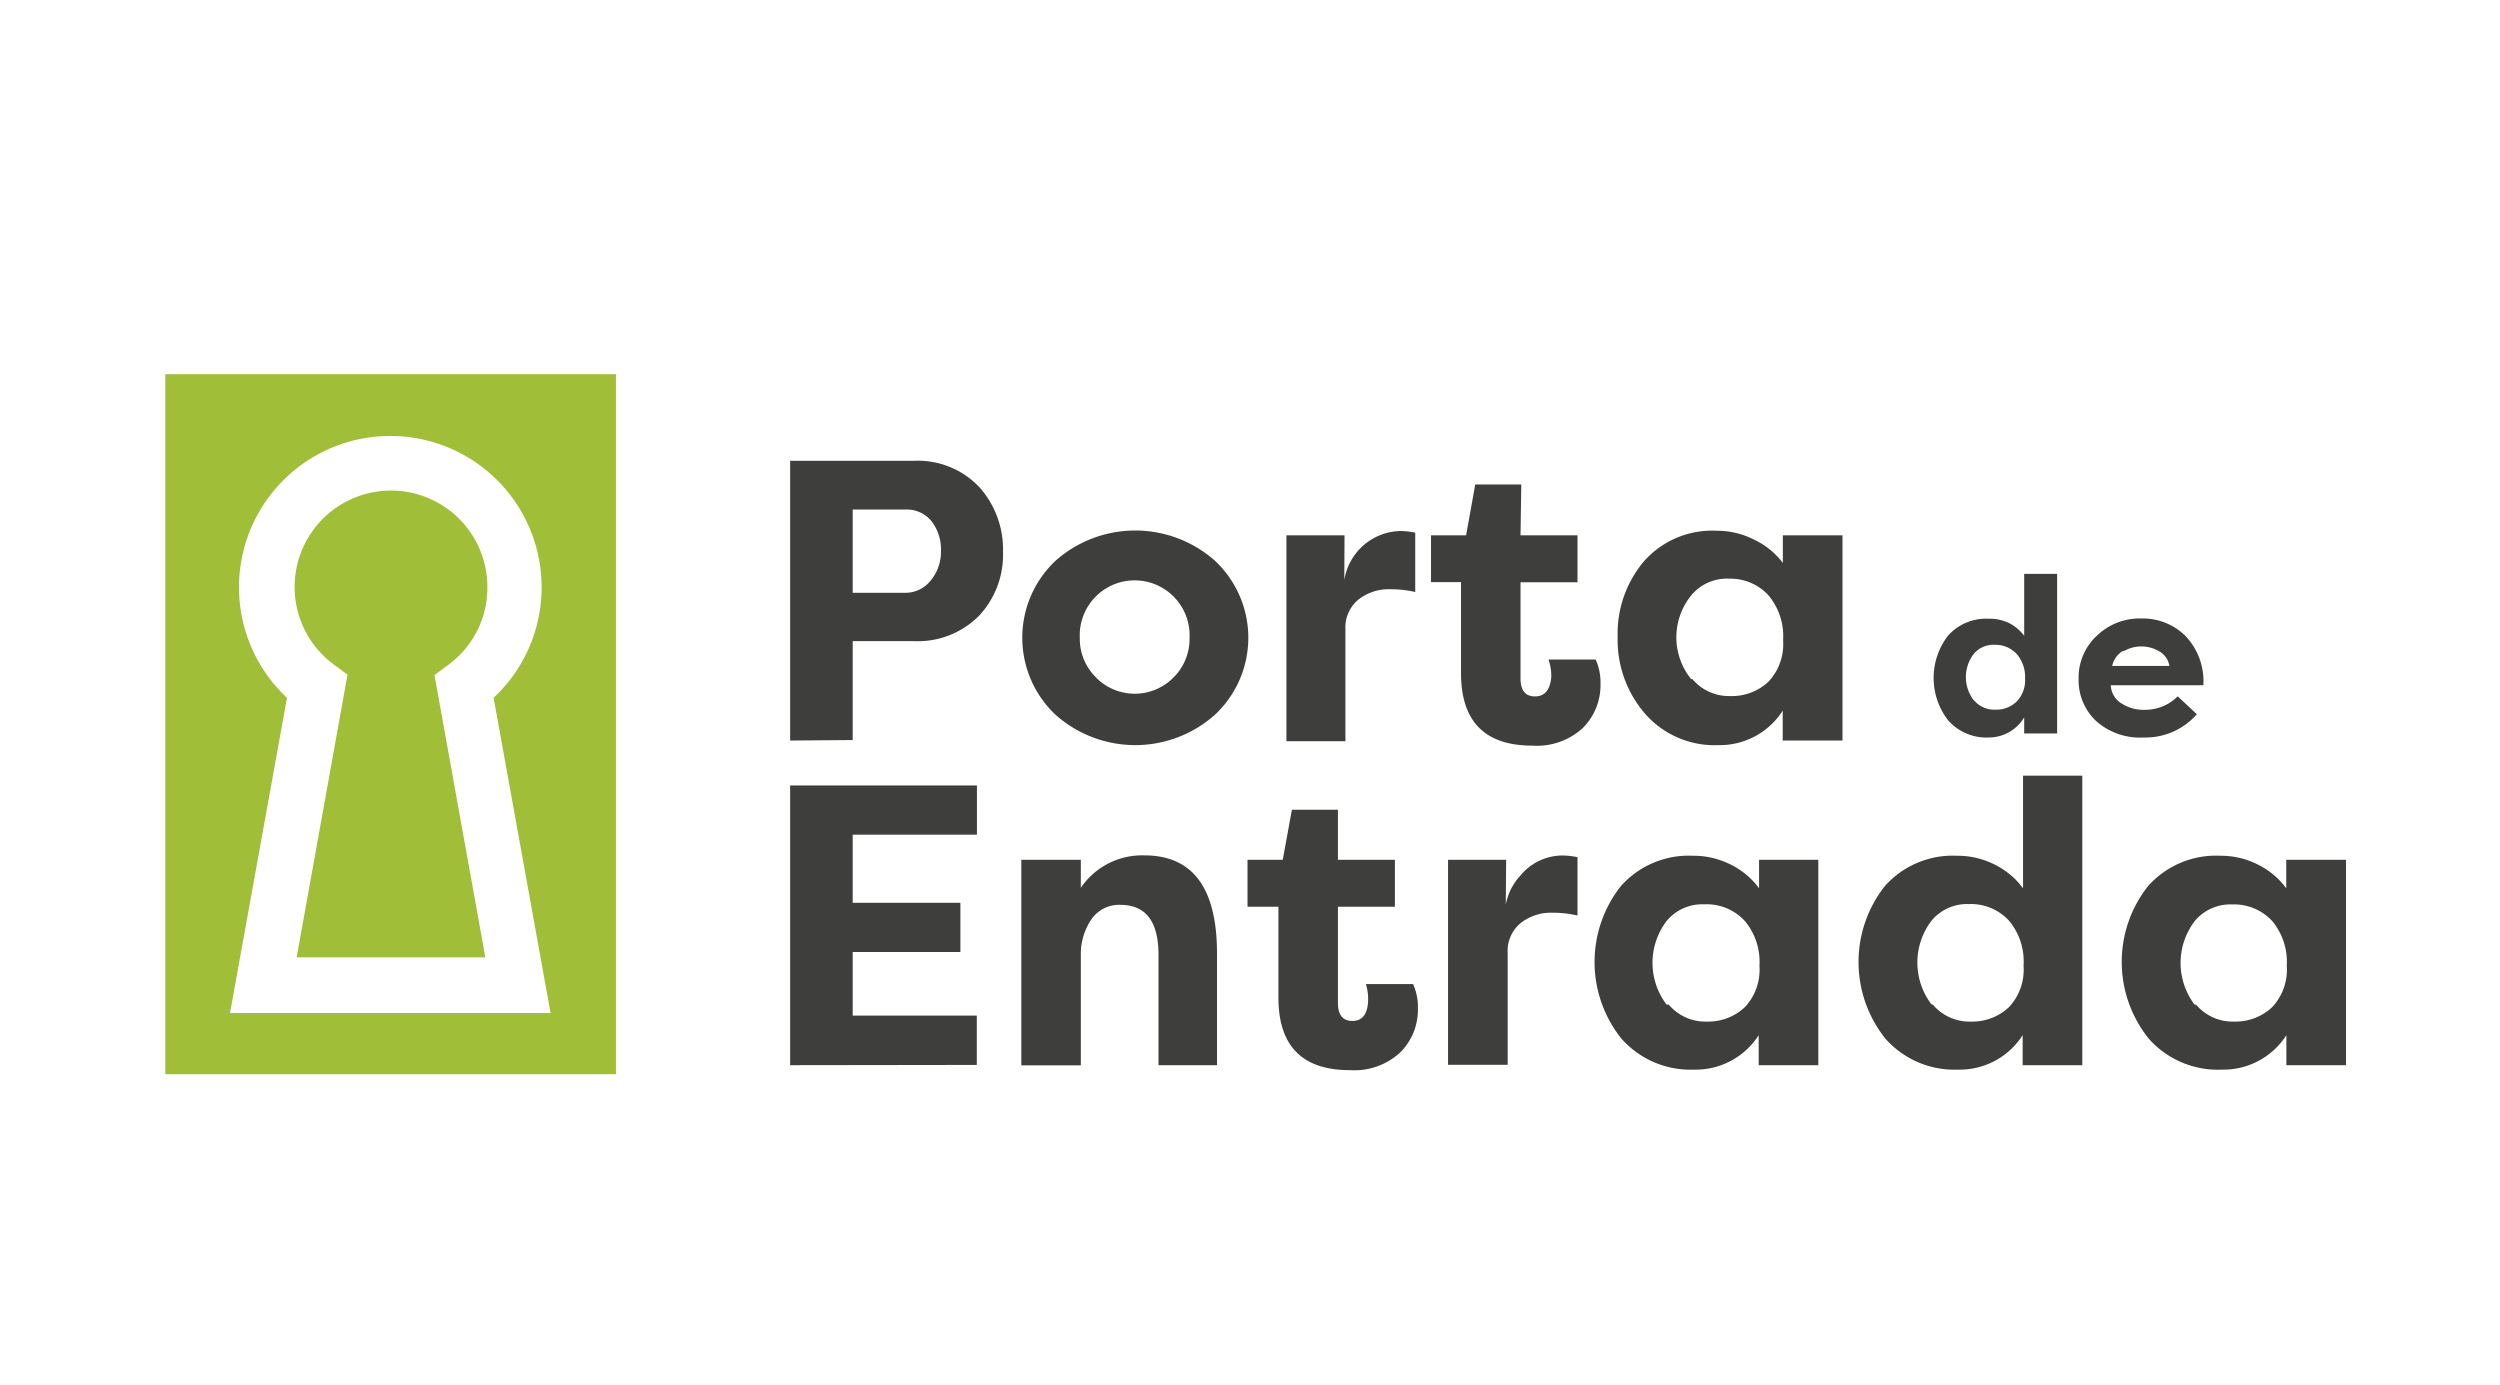 <svg xmlns="http://www.w3.org/2000/svg" viewBox="0 0 196.61 108.95"><defs><style>.cls-1{fill:#3e3e3d;}.cls-2{fill:#a0be37;}.cls-3{fill:none;}</style></defs><title>03_porta_entrada</title><g id="Camada_2" data-name="Camada 2"><g id="Camada_1-2" data-name="Camada 1"><g id="Camada_2-2" data-name="Camada 2"><g id="Camada_1-2-2" data-name="Camada 1-2"><path class="cls-1" d="M62.14,58.24v-22h9.7A6.67,6.67,0,0,1,77,38.29a7.34,7.34,0,0,1,1.88,5.13,7,7,0,0,1-1.88,5,6.78,6.78,0,0,1-5.18,2H67.06v7.78Zm9-11.62a2.53,2.53,0,0,0,2-.9A3.52,3.52,0,0,0,74,43.38a3.63,3.63,0,0,0-.75-2.4,2.51,2.51,0,0,0-2-.91H67.06v6.55Z"/><path class="cls-1" d="M83,44.11a9.45,9.45,0,0,1,12.56,0,8.3,8.3,0,0,1,0,12.09A9.42,9.42,0,0,1,83,56.2a8.32,8.32,0,0,1,0-12.09Zm3.21,9.19a4.28,4.28,0,0,0,6.06,0l0,0a4.26,4.26,0,0,0,1.28-3.13,4.32,4.32,0,1,0-8.63,0A4.25,4.25,0,0,0,86.22,53.3Z"/><path class="cls-1" d="M105.72,45.63a4.57,4.57,0,0,1,4.44-3.87,6.45,6.45,0,0,1,1.14.13v4.67a8.44,8.44,0,0,0-2-.22,3.85,3.85,0,0,0-2.49.83,2.84,2.84,0,0,0-1,2.34v8.78h-4.64V42.1h4.57Z"/><path class="cls-1" d="M119.58,42.1h4.48v3.69h-4.48v7.56q0,1.42,1.14,1.42T122,53.25a4,4,0,0,0-.22-1.38h3.71a4.42,4.42,0,0,1,.38,1.92,4.75,4.75,0,0,1-1.36,3.43,5.32,5.32,0,0,1-4,1.42q-5.61,0-5.61-5.71V45.78h-2.36V42.1h2.76l.72-4h3.62Z"/><path class="cls-1" d="M144.9,42.1V58.24H140.2V55.89a5.88,5.88,0,0,1-5.07,2.71,7.26,7.26,0,0,1-5.71-2.42,8.84,8.84,0,0,1-2.2-6.09,8.8,8.8,0,0,1,2.07-5.95,7.15,7.15,0,0,1,5.71-2.4,6.44,6.44,0,0,1,2.95.7,6.12,6.12,0,0,1,2.26,1.83V42.1ZM133.09,53.4a3.76,3.76,0,0,0,3,1.34,4.19,4.19,0,0,0,3-1.14,4.3,4.3,0,0,0,1.14-3.25,5,5,0,0,0-1.14-3.52A4.06,4.06,0,0,0,136,45.51,3.63,3.63,0,0,0,133,46.83a5.23,5.23,0,0,0,0,6.58Z"/><path class="cls-1" d="M62.14,83.77v-22H76.83v3.87H67.06V71h8.47v3.87H67.06v5h9.76v3.88Z"/><path class="cls-1" d="M80.32,67.62H85v2.2a5.83,5.83,0,0,1,5-2.55q5.71,0,5.71,7.72v8.78h-4.6V75.1q0-3.94-3-3.94a2.65,2.65,0,0,0-2.28,1.14A4.88,4.88,0,0,0,85,75.1v8.68H80.32Z"/><path class="cls-1" d="M105.22,67.62h4.48v3.69h-4.48v7.56q0,1.42,1.14,1.42t1.23-1.51a4,4,0,0,0-.17-1.39h3.71a4.42,4.42,0,0,1,.38,1.92,4.75,4.75,0,0,1-1.36,3.43,5.32,5.32,0,0,1-4,1.42q-5.61,0-5.61-5.71V71.31H98.11V67.62h2.77l.72-3.94h3.62Z"/><path class="cls-1" d="M118.42,71.15a4.57,4.57,0,0,1,1.14-2.28,4.3,4.3,0,0,1,3.36-1.59,6.51,6.51,0,0,1,1.14.13V72a8.48,8.48,0,0,0-2-.22,3.85,3.85,0,0,0-2.49.83,2.84,2.84,0,0,0-1,2.35v8.78h-4.69V67.62h4.57Z"/><path class="cls-1" d="M143,67.62V83.77h-4.69V81.41a5.88,5.88,0,0,1-5.07,2.71,7.26,7.26,0,0,1-5.71-2.42,9.65,9.65,0,0,1-.07-12,7.15,7.15,0,0,1,5.71-2.4,6.44,6.44,0,0,1,2.95.7,6.1,6.1,0,0,1,2.22,1.86V67.62ZM131.23,79a3.76,3.76,0,0,0,3,1.34,4.19,4.19,0,0,0,3-1.14,4.3,4.3,0,0,0,1.14-3.25,5,5,0,0,0-1.14-3.51,4.06,4.06,0,0,0-3.21-1.32,3.63,3.63,0,0,0-2.95,1.31,5.43,5.43,0,0,0,0,6.58Z"/><path class="cls-1" d="M163.76,61V83.77h-4.69V81.41A5.88,5.88,0,0,1,154,84.12a7.26,7.26,0,0,1-5.71-2.42,9.65,9.65,0,0,1-.07-12,7.15,7.15,0,0,1,5.71-2.4,6.44,6.44,0,0,1,2.95.7,6.11,6.11,0,0,1,2.22,1.86V61ZM152,79a3.76,3.76,0,0,0,3,1.34,4.19,4.19,0,0,0,3-1.14,4.3,4.3,0,0,0,1.14-3.25A5,5,0,0,0,158,72.41a4.06,4.06,0,0,0-3.15-1.31,3.63,3.63,0,0,0-2.95,1.31,5.43,5.43,0,0,0,0,6.58Z"/><path class="cls-1" d="M184.5,67.62V83.77h-4.69V81.41a5.88,5.88,0,0,1-5.07,2.71A7.26,7.26,0,0,1,169,81.7a9.63,9.63,0,0,1-.08-12,7.15,7.15,0,0,1,5.71-2.4,6.44,6.44,0,0,1,2.95.7,6.11,6.11,0,0,1,2.22,1.86V67.62ZM172.7,79a3.76,3.76,0,0,0,3,1.34,4.19,4.19,0,0,0,3-1.14,4.3,4.3,0,0,0,1.14-3.25,5,5,0,0,0-1.14-3.51,4.06,4.06,0,0,0-3.15-1.31,3.63,3.63,0,0,0-2.95,1.31,5.43,5.43,0,0,0,0,6.58Z"/><path class="cls-1" d="M161.78,45.13V57.68h-2.59V56.42A3.25,3.25,0,0,1,156.38,58a4,4,0,0,1-3.17-1.35,5.44,5.44,0,0,1,0-6.67,4,4,0,0,1,3.16-1.32A3.56,3.56,0,0,1,158,49a3.43,3.43,0,0,1,1.19,1V45.13Zm-6.54,9.94a2.08,2.08,0,0,0,1.68.74,2.28,2.28,0,0,0,1.68-.64,2.39,2.39,0,0,0,.66-1.8,2.76,2.76,0,0,0-.66-1.94,2.28,2.28,0,0,0-1.75-.72,2,2,0,0,0-1.63.72,3,3,0,0,0,0,3.64Z"/><path class="cls-1" d="M172.77,56.17A5.38,5.38,0,0,1,168.6,58a5.19,5.19,0,0,1-3.77-1.31,4.41,4.41,0,0,1-1.36-3.3A4.49,4.49,0,0,1,164.9,50a4.86,4.86,0,0,1,3.54-1.36A4.76,4.76,0,0,1,171.86,50a5.16,5.16,0,0,1,1.42,3.89H166a1.75,1.75,0,0,0,.78,1.39,3.25,3.25,0,0,0,2,.54,3.55,3.55,0,0,0,2.48-1.06Zm-5.79-5a1.86,1.86,0,0,0-.87,1.2h4.5a1.61,1.61,0,0,0-.79-1.14,2.75,2.75,0,0,0-2.83,0Z"/><path class="cls-2" d="M38.33,46.19a7.58,7.58,0,1,0-12.08,6.07l1.08.8-4,22.23H38.17l-4-22.2,1.08-.8A7.52,7.52,0,0,0,38.33,46.19Z"/><path class="cls-2" d="M13,29.43V84.48H48.44V29.43Zm5.09,50.24,4.48-24.79a11.9,11.9,0,1,1,16.82-.57q-.27.29-.57.57l4.48,24.79Z"/></g></g><rect class="cls-3" width="196.61" height="108.95"/></g></g></svg>